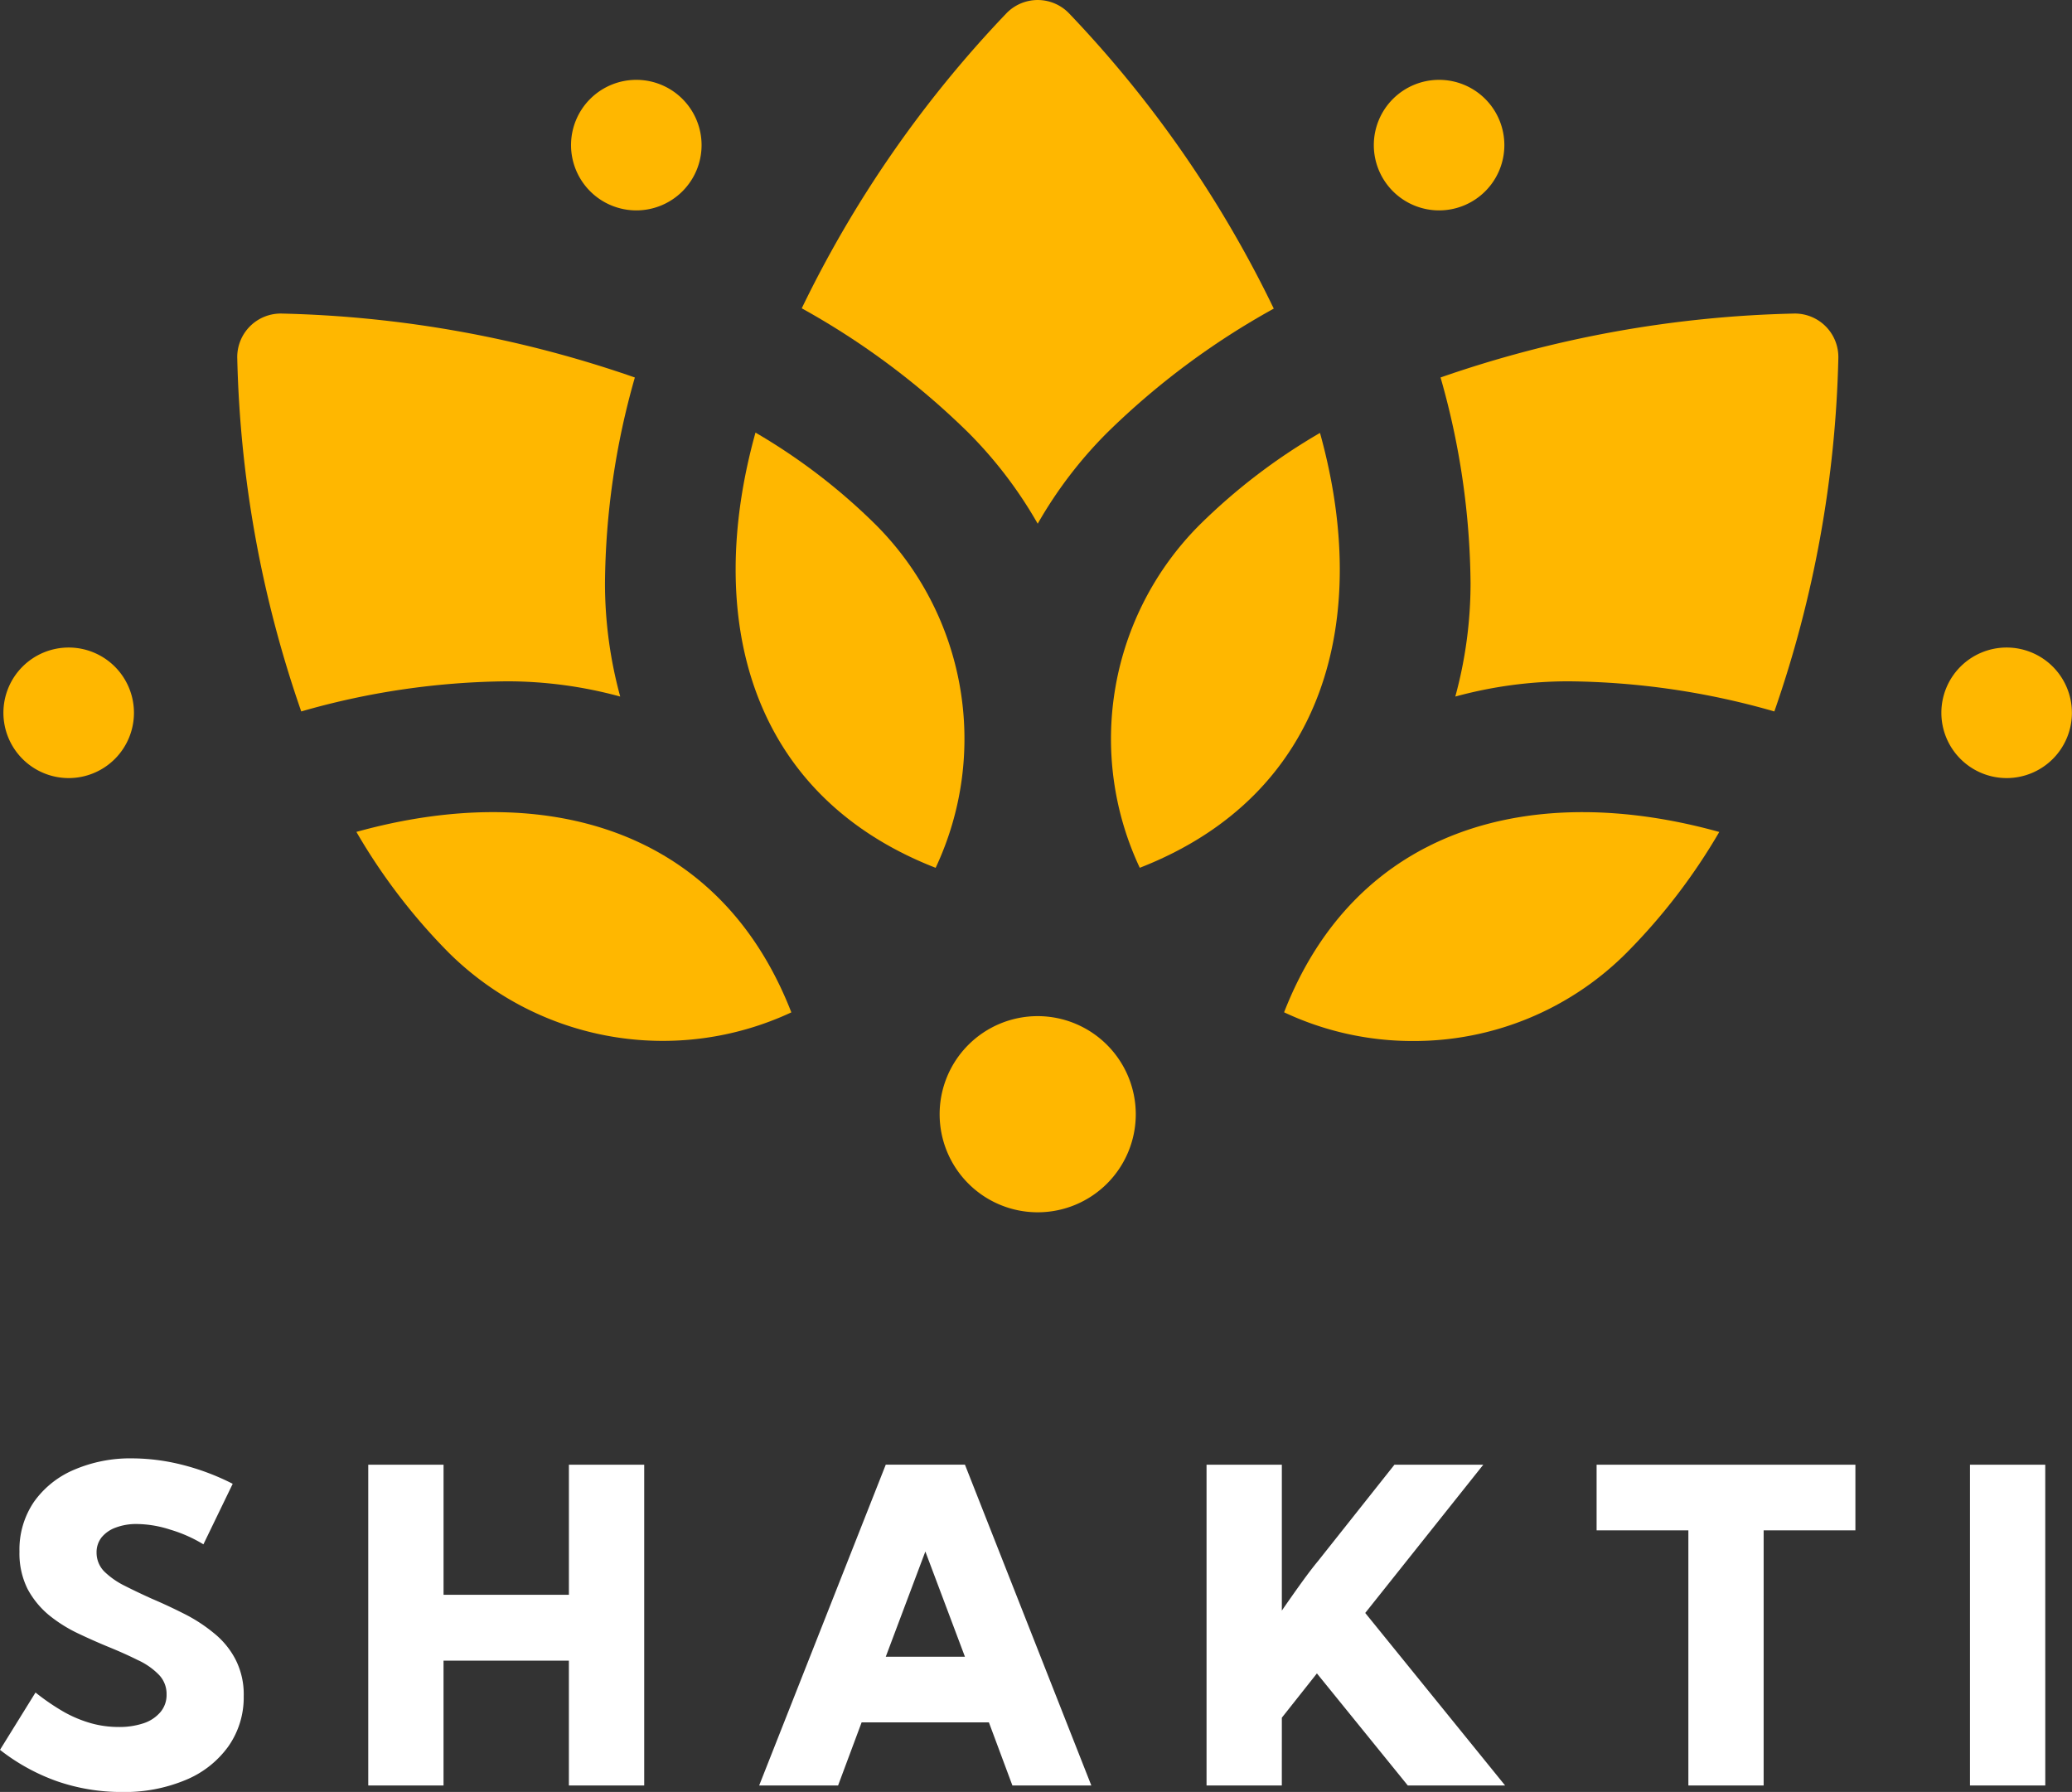 <svg xmlns="http://www.w3.org/2000/svg" width="88.63" height="76.646" viewBox="0 0 88.63 76.646">
  <rect x="0" y="0" width="88.63" height="76.646" fill="#333333" stroke="none"/>
  <g id="logo_inverse" transform="translate(-6.875)">
    <path id="Path_19404" data-name="Path 19404" d="M30.647,8.515a2.792,2.792,0,1,0-2.792-2.792A2.794,2.794,0,0,0,30.647,8.515Z" transform="translate(3.446 0.484)" fill="#ffb700"/>
    <path id="Path_19405" data-name="Path 19405" d="M60.14,8.515a2.792,2.792,0,1,0-2.792-2.792A2.794,2.794,0,0,0,60.14,8.515Z" transform="translate(8.292 0.484)" fill="#ffb700"/>
    <path id="Path_19406" data-name="Path 19406" d="M81,29.37A2.792,2.792,0,1,0,78.2,26.578,2.794,2.794,0,0,0,81,29.37Z" transform="translate(11.717 3.91)" fill="#ffb700"/>
    <path id="Path_19407" data-name="Path 19407" d="M9.792,29.37A2.792,2.792,0,1,0,7,26.578,2.794,2.794,0,0,0,9.792,29.37Z" transform="translate(0.021 3.91)" fill="#ffb700"/>
    <path id="Path_19408" data-name="Path 19408" d="M42.457,34.507a12.951,12.951,0,0,0-2.549-14.661,25.617,25.617,0,0,0-5.157-3.954C32.556,23.774,34.444,31.383,42.457,34.507Z" transform="translate(4.44 2.611)" fill="#ffb700"/>
    <path id="Path_19409" data-name="Path 19409" d="M48.924,34.505c8.014-3.126,9.9-10.728,7.709-18.6a25.479,25.479,0,0,0-5.16,3.943A12.952,12.952,0,0,0,48.924,34.505Z" transform="translate(6.705 2.612)" fill="#ffb700"/>
    <path id="Path_19410" data-name="Path 19410" d="M45.592,37.33a4.195,4.195,0,1,0,4.195,4.195A4.2,4.2,0,0,0,45.592,37.33Z" transform="translate(5.671 6.132)" fill="#ffb700"/>
    <path id="Path_19411" data-name="Path 19411" d="M19.969,30.681a25.478,25.478,0,0,0,3.943,5.159A13,13,0,0,0,38.574,38.4C35.45,30.379,27.847,28.492,19.969,30.681Z" transform="translate(2.151 4.901)" fill="#ffb700"/>
    <path id="Path_19412" data-name="Path 19412" d="M59.571,39.625a12.84,12.84,0,0,0,9.142-3.784,25.623,25.623,0,0,0,3.954-5.157c-7.884-2.195-15.494-.3-18.615,7.713A12.894,12.894,0,0,0,59.571,39.625Z" transform="translate(7.75 4.901)" fill="#ffb700"/>
    <path id="Path_19413" data-name="Path 19413" d="M46.424,22.4a18.382,18.382,0,0,1,2.966-3.888A32.757,32.757,0,0,1,56.522,13.2,49.3,49.3,0,0,0,47.78.587a1.861,1.861,0,0,0-2.712,0,49.313,49.313,0,0,0-8.737,12.6,32.86,32.86,0,0,1,7.127,5.319A18.384,18.384,0,0,1,46.424,22.4Z" transform="translate(4.839)" fill="#ffb700"/>
    <path id="Path_19414" data-name="Path 19414" d="M61.083,23.053a18.39,18.39,0,0,1-.652,4.848,18.387,18.387,0,0,1,4.847-.652,32.765,32.765,0,0,1,8.8,1.289,49.3,49.3,0,0,0,2.737-15.1,1.861,1.861,0,0,0-1.918-1.918A49.316,49.316,0,0,0,59.8,14.253,32.857,32.857,0,0,1,61.083,23.053Z" transform="translate(8.695 1.892)" fill="#ffb700"/>
    <path id="Path_19415" data-name="Path 19415" d="M27.126,27.249a18.38,18.38,0,0,1,4.847.652,18.388,18.388,0,0,1-.652-4.847,32.856,32.856,0,0,1,1.278-8.8A49.315,49.315,0,0,0,17.51,11.52a1.861,1.861,0,0,0-1.918,1.918,49.3,49.3,0,0,0,2.737,15.1A32.761,32.761,0,0,1,27.126,27.249Z" transform="translate(1.432 1.892)" fill="#ffb700"/>
    <path id="Path_19416" data-name="Path 19416" d="M6.875,66.275l1.519-2.452a9.685,9.685,0,0,0,1.235.842,5.364,5.364,0,0,0,1.153.476,4.339,4.339,0,0,0,1.153.156,3.25,3.25,0,0,0,1.1-.165,1.6,1.6,0,0,0,.714-.485A1.129,1.129,0,0,0,14,63.905a1.173,1.173,0,0,0-.338-.851,2.988,2.988,0,0,0-.9-.622q-.549-.274-1.2-.54T10.224,61.3a6.19,6.19,0,0,1-1.244-.778,3.761,3.761,0,0,1-.924-1.125,3.394,3.394,0,0,1-.348-1.6,3.619,3.619,0,0,1,.622-2.132,4.016,4.016,0,0,1,1.72-1.372,6.077,6.077,0,0,1,2.479-.485,8.847,8.847,0,0,1,2.1.265,10.245,10.245,0,0,1,2.2.823l-1.253,2.589a6.011,6.011,0,0,0-1.427-.631,4.76,4.76,0,0,0-1.418-.238,2.476,2.476,0,0,0-.915.156,1.381,1.381,0,0,0-.6.421,1.023,1.023,0,0,0-.21.64,1.146,1.146,0,0,0,.329.814,3.43,3.43,0,0,0,.878.613q.54.274,1.171.558.668.284,1.354.631a6.685,6.685,0,0,1,1.272.823,3.537,3.537,0,0,1,.933,1.125,3.28,3.28,0,0,1,.357,1.583,3.635,3.635,0,0,1-.659,2.15,4.229,4.229,0,0,1-1.83,1.436,6.752,6.752,0,0,1-2.726.512,8.417,8.417,0,0,1-2.763-.457A8.632,8.632,0,0,1,6.875,66.275ZM25.847,67.8H22.627V54.079h3.221v5.563h5.362V54.079h3.221V67.8H31.209V62.46H25.847Zm16.877,0H39.348l5.416-13.724H48.15L53.557,67.8H50.181l-1.006-2.7H43.731Zm2.04-5.508H48.15l-1.693-4.5ZM61.705,67.8H58.485V54.079h3.221v6.24q.448-.65.851-1.208t.7-.915l3.266-4.117h3.8l-5.05,6.341L71.257,67.8H67.094l-3.888-4.794-1.5,1.894Zm20.61,0H79.095V56.888H75.17V54.079H86.24v2.809H82.315ZM94.361,54.079H91.141V67.8h3.221Z" transform="translate(0 8.569)" fill="#fff"/>
  </g>
</svg>
